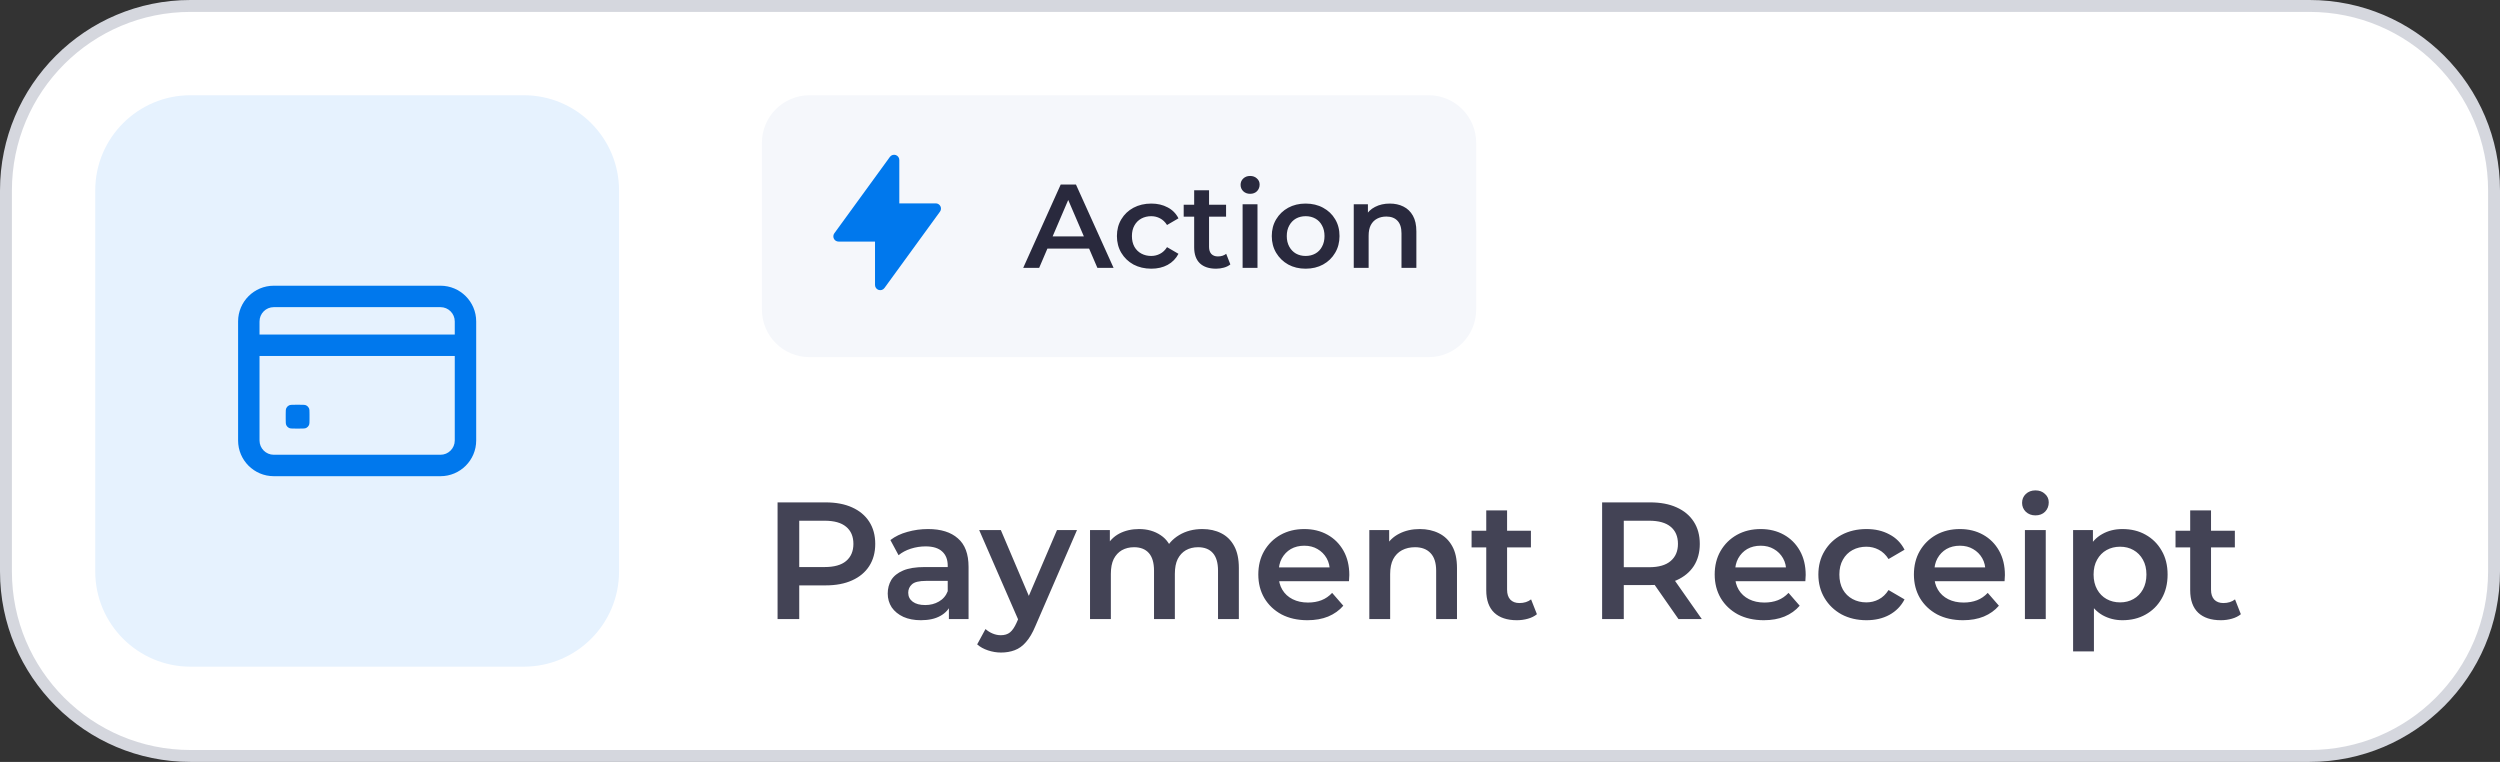 <?xml version="1.0" encoding="UTF-8"?> <svg xmlns="http://www.w3.org/2000/svg" width="210" height="64" viewBox="0 0 210 64" fill="none"><rect x="0" y="0" width="210" height="64" fill="#333333" stroke="none"/><path d="M16 0.5H194C202.56 0.5 209.5 7.44 209.5 16V48C209.5 56.56 202.56 63.5 194 63.5H16C7.44 63.5 0.5 56.56 0.5 48V16C0.5 7.44 7.44 0.5 16 0.5Z" fill="white"></path><path d="M16 0.5H194C202.56 0.5 209.5 7.44 209.5 16V48C209.5 56.56 202.56 63.5 194 63.5H16C7.44 63.5 0.5 56.56 0.5 48V16C0.5 7.44 7.44 0.5 16 0.5Z" stroke="#D5D7DE"></path><path d="M8 16C8 11.582 11.582 8 16 8H44C48.418 8 52 11.582 52 16V48C52 52.418 48.418 56 44 56H16C11.582 56 8 52.418 8 48V16Z" fill="#E6F2FE"></path><path d="M24 34.8C24 34.52 24 34.38 24.055 34.273C24.102 34.179 24.179 34.102 24.273 34.054C24.38 34 24.52 34 24.8 34H25.2C25.48 34 25.62 34 25.727 34.054C25.821 34.102 25.898 34.179 25.945 34.273C26 34.38 26 34.52 26 34.8V35.2C26 35.48 26 35.62 25.945 35.727C25.898 35.821 25.821 35.898 25.727 35.946C25.62 36 25.48 36 25.2 36H24.8C24.52 36 24.38 36 24.273 35.946C24.179 35.898 24.102 35.821 24.055 35.727C24 35.62 24 35.48 24 35.2V34.8Z" fill="#0078ED"></path><path fill-rule="evenodd" clip-rule="evenodd" d="M37 25.8H23C22.337 25.8 21.8 26.337 21.8 27V37C21.8 37.663 22.337 38.2 23 38.2H37C37.663 38.2 38.2 37.663 38.2 37V27C38.2 26.337 37.663 25.8 37 25.8ZM23 24C21.343 24 20 25.343 20 27V37C20 38.657 21.343 40 23 40H37C38.657 40 40 38.657 40 37V27C40 25.343 38.657 24 37 24H23Z" fill="#0078ED"></path><path fill-rule="evenodd" clip-rule="evenodd" d="M20.1 28.102H39.9V29.902H20.1V28.102Z" fill="#0078ED"></path><path d="M64 12C64 9.791 65.791 8 68 8H120C122.209 8 124 9.791 124 12V26C124 28.209 122.209 30 120 30H68C65.791 30 64 28.209 64 26V12Z" fill="#F5F7FB"></path><path fill-rule="evenodd" clip-rule="evenodd" d="M75.24 13.021C75.328 13.05 75.404 13.106 75.459 13.18C75.513 13.255 75.542 13.345 75.542 13.438V17.083H78.605C78.686 17.083 78.765 17.105 78.834 17.148C78.902 17.19 78.958 17.25 78.995 17.322C79.031 17.394 79.047 17.475 79.041 17.555C79.035 17.636 79.006 17.713 78.959 17.778L74.292 24.195C74.238 24.27 74.161 24.325 74.074 24.354C73.986 24.382 73.891 24.382 73.803 24.354C73.715 24.325 73.639 24.27 73.584 24.195C73.53 24.12 73.501 24.03 73.501 23.938V20.292H70.438C70.357 20.292 70.278 20.27 70.209 20.228C70.14 20.186 70.084 20.125 70.048 20.053C70.011 19.981 69.995 19.901 70.001 19.82C70.008 19.739 70.036 19.662 70.084 19.597L74.751 13.18C74.805 13.105 74.882 13.05 74.97 13.021C75.058 12.993 75.152 12.993 75.24 13.021Z" fill="#0078ED"></path><path d="M85.95 22.5L89.1 15.5H90.38L93.54 22.5H92.18L89.47 16.19H89.99L87.29 22.5H85.95ZM87.4 20.88L87.75 19.86H91.53L91.88 20.88H87.4ZM96.711 22.57C96.151 22.57 95.651 22.453 95.211 22.22C94.778 21.98 94.438 21.653 94.191 21.24C93.945 20.827 93.821 20.357 93.821 19.83C93.821 19.297 93.945 18.827 94.191 18.42C94.438 18.007 94.778 17.683 95.211 17.45C95.651 17.217 96.151 17.1 96.711 17.1C97.231 17.1 97.688 17.207 98.081 17.42C98.481 17.627 98.785 17.933 98.991 18.34L98.031 18.9C97.871 18.647 97.675 18.46 97.441 18.34C97.215 18.22 96.968 18.16 96.701 18.16C96.395 18.16 96.118 18.227 95.871 18.36C95.625 18.493 95.431 18.687 95.291 18.94C95.151 19.187 95.081 19.483 95.081 19.83C95.081 20.177 95.151 20.477 95.291 20.73C95.431 20.977 95.625 21.167 95.871 21.3C96.118 21.433 96.395 21.5 96.701 21.5C96.968 21.5 97.215 21.44 97.441 21.32C97.675 21.2 97.871 21.013 98.031 20.76L98.991 21.32C98.785 21.72 98.481 22.03 98.081 22.25C97.688 22.463 97.231 22.57 96.711 22.57ZM102.15 22.57C101.564 22.57 101.11 22.42 100.79 22.12C100.47 21.813 100.31 21.363 100.31 20.77V15.98H101.56V20.74C101.56 20.993 101.624 21.19 101.75 21.33C101.884 21.47 102.067 21.54 102.3 21.54C102.58 21.54 102.814 21.467 103 21.32L103.35 22.21C103.204 22.33 103.024 22.42 102.81 22.48C102.597 22.54 102.377 22.57 102.15 22.57ZM99.43 18.2V17.2H102.99V18.2H99.43ZM104.379 22.5V17.16H105.629V22.5H104.379ZM105.009 16.28C104.775 16.28 104.582 16.207 104.429 16.06C104.282 15.913 104.209 15.737 104.209 15.53C104.209 15.317 104.282 15.14 104.429 15C104.582 14.853 104.775 14.78 105.009 14.78C105.242 14.78 105.432 14.85 105.579 14.99C105.732 15.123 105.809 15.293 105.809 15.5C105.809 15.72 105.735 15.907 105.589 16.06C105.442 16.207 105.249 16.28 105.009 16.28ZM109.669 22.57C109.123 22.57 108.636 22.453 108.209 22.22C107.783 21.98 107.446 21.653 107.199 21.24C106.953 20.827 106.829 20.357 106.829 19.83C106.829 19.297 106.953 18.827 107.199 18.42C107.446 18.007 107.783 17.683 108.209 17.45C108.636 17.217 109.123 17.1 109.669 17.1C110.223 17.1 110.713 17.217 111.139 17.45C111.573 17.683 111.909 18.003 112.149 18.41C112.396 18.817 112.519 19.29 112.519 19.83C112.519 20.357 112.396 20.827 112.149 21.24C111.909 21.653 111.573 21.98 111.139 22.22C110.713 22.453 110.223 22.57 109.669 22.57ZM109.669 21.5C109.976 21.5 110.249 21.433 110.489 21.3C110.729 21.167 110.916 20.973 111.049 20.72C111.189 20.467 111.259 20.17 111.259 19.83C111.259 19.483 111.189 19.187 111.049 18.94C110.916 18.687 110.729 18.493 110.489 18.36C110.249 18.227 109.979 18.16 109.679 18.16C109.373 18.16 109.099 18.227 108.859 18.36C108.626 18.493 108.439 18.687 108.299 18.94C108.159 19.187 108.089 19.483 108.089 19.83C108.089 20.17 108.159 20.467 108.299 20.72C108.439 20.973 108.626 21.167 108.859 21.3C109.099 21.433 109.369 21.5 109.669 21.5ZM116.745 17.1C117.171 17.1 117.551 17.183 117.885 17.35C118.225 17.517 118.491 17.773 118.685 18.12C118.878 18.46 118.975 18.9 118.975 19.44V22.5H117.725V19.6C117.725 19.127 117.611 18.773 117.385 18.54C117.165 18.307 116.855 18.19 116.455 18.19C116.161 18.19 115.901 18.25 115.675 18.37C115.448 18.49 115.271 18.67 115.145 18.91C115.025 19.143 114.965 19.44 114.965 19.8V22.5H113.715V17.16H114.905V18.6L114.695 18.16C114.881 17.82 115.151 17.56 115.505 17.38C115.865 17.193 116.278 17.1 116.745 17.1Z" fill="#29293D"></path><path d="M65.316 52V42.2H69.348C70.216 42.2 70.958 42.34 71.574 42.62C72.199 42.9 72.68 43.301 73.016 43.824C73.352 44.347 73.52 44.967 73.52 45.686C73.52 46.405 73.352 47.025 73.016 47.548C72.68 48.071 72.199 48.472 71.574 48.752C70.958 49.032 70.216 49.172 69.348 49.172H66.324L67.136 48.318V52H65.316ZM67.136 48.514L66.324 47.632H69.264C70.067 47.632 70.669 47.464 71.07 47.128C71.481 46.783 71.686 46.302 71.686 45.686C71.686 45.061 71.481 44.58 71.07 44.244C70.669 43.908 70.067 43.74 69.264 43.74H66.324L67.136 42.844V48.514ZM79.707 52V50.488L79.609 50.166V47.52C79.609 47.007 79.455 46.61 79.147 46.33C78.839 46.041 78.373 45.896 77.747 45.896C77.327 45.896 76.912 45.961 76.501 46.092C76.1 46.223 75.759 46.405 75.479 46.638L74.793 45.364C75.195 45.056 75.671 44.827 76.221 44.678C76.781 44.519 77.36 44.44 77.957 44.44C79.04 44.44 79.875 44.701 80.463 45.224C81.061 45.737 81.359 46.535 81.359 47.618V52H79.707ZM77.355 52.098C76.795 52.098 76.305 52.005 75.885 51.818C75.465 51.622 75.138 51.356 74.905 51.02C74.681 50.675 74.569 50.287 74.569 49.858C74.569 49.438 74.667 49.06 74.863 48.724C75.069 48.388 75.4 48.122 75.857 47.926C76.314 47.73 76.921 47.632 77.677 47.632H79.847V48.794H77.803C77.206 48.794 76.805 48.892 76.599 49.088C76.394 49.275 76.291 49.508 76.291 49.788C76.291 50.105 76.417 50.357 76.669 50.544C76.921 50.731 77.271 50.824 77.719 50.824C78.148 50.824 78.531 50.726 78.867 50.53C79.213 50.334 79.46 50.045 79.609 49.662L79.903 50.712C79.735 51.151 79.432 51.491 78.993 51.734C78.564 51.977 78.018 52.098 77.355 52.098ZM84.084 54.814C83.72 54.814 83.356 54.753 82.992 54.632C82.628 54.511 82.325 54.343 82.082 54.128L82.782 52.84C82.96 52.999 83.16 53.125 83.384 53.218C83.608 53.311 83.837 53.358 84.07 53.358C84.388 53.358 84.644 53.279 84.84 53.12C85.036 52.961 85.218 52.695 85.386 52.322L85.82 51.342L85.96 51.132L88.788 44.524H90.468L86.968 52.602C86.735 53.162 86.474 53.605 86.184 53.932C85.904 54.259 85.587 54.487 85.232 54.618C84.887 54.749 84.504 54.814 84.084 54.814ZM85.624 52.266L82.25 44.524H84.07L86.814 50.978L85.624 52.266ZM100.998 44.44C101.595 44.44 102.123 44.557 102.58 44.79C103.047 45.023 103.411 45.383 103.672 45.868C103.933 46.344 104.064 46.96 104.064 47.716V52H102.314V47.94C102.314 47.277 102.169 46.783 101.88 46.456C101.591 46.129 101.175 45.966 100.634 45.966C100.251 45.966 99.911 46.05 99.612 46.218C99.323 46.386 99.094 46.633 98.926 46.96C98.767 47.287 98.688 47.702 98.688 48.206V52H96.938V47.94C96.938 47.277 96.793 46.783 96.504 46.456C96.215 46.129 95.799 45.966 95.258 45.966C94.875 45.966 94.535 46.05 94.236 46.218C93.947 46.386 93.718 46.633 93.55 46.96C93.391 47.287 93.312 47.702 93.312 48.206V52H91.562V44.524H93.228V46.512L92.934 45.924C93.186 45.439 93.55 45.07 94.026 44.818C94.511 44.566 95.062 44.44 95.678 44.44C96.378 44.44 96.985 44.613 97.498 44.958C98.021 45.303 98.366 45.826 98.534 46.526L97.848 46.288C98.091 45.728 98.492 45.28 99.052 44.944C99.612 44.608 100.261 44.44 100.998 44.44ZM109.828 52.098C108.997 52.098 108.269 51.935 107.644 51.608C107.028 51.272 106.547 50.815 106.202 50.236C105.866 49.657 105.698 48.999 105.698 48.262C105.698 47.515 105.861 46.857 106.188 46.288C106.524 45.709 106.981 45.257 107.56 44.93C108.148 44.603 108.815 44.44 109.562 44.44C110.29 44.44 110.939 44.599 111.508 44.916C112.077 45.233 112.525 45.681 112.852 46.26C113.179 46.839 113.342 47.52 113.342 48.304C113.342 48.379 113.337 48.463 113.328 48.556C113.328 48.649 113.323 48.738 113.314 48.822H107.084V47.66H112.39L111.704 48.024C111.713 47.595 111.625 47.217 111.438 46.89C111.251 46.563 110.995 46.307 110.668 46.12C110.351 45.933 109.982 45.84 109.562 45.84C109.133 45.84 108.755 45.933 108.428 46.12C108.111 46.307 107.859 46.568 107.672 46.904C107.495 47.231 107.406 47.618 107.406 48.066V48.346C107.406 48.794 107.509 49.191 107.714 49.536C107.919 49.881 108.209 50.147 108.582 50.334C108.955 50.521 109.385 50.614 109.87 50.614C110.29 50.614 110.668 50.549 111.004 50.418C111.34 50.287 111.639 50.082 111.9 49.802L112.838 50.88C112.502 51.272 112.077 51.575 111.564 51.79C111.06 51.995 110.481 52.098 109.828 52.098ZM119.265 44.44C119.862 44.44 120.394 44.557 120.861 44.79C121.337 45.023 121.71 45.383 121.981 45.868C122.252 46.344 122.387 46.96 122.387 47.716V52H120.637V47.94C120.637 47.277 120.478 46.783 120.161 46.456C119.853 46.129 119.419 45.966 118.859 45.966C118.448 45.966 118.084 46.05 117.767 46.218C117.45 46.386 117.202 46.638 117.025 46.974C116.857 47.301 116.773 47.716 116.773 48.22V52H115.023V44.524H116.689V46.54L116.395 45.924C116.656 45.448 117.034 45.084 117.529 44.832C118.033 44.571 118.612 44.44 119.265 44.44ZM127.421 52.098C126.6 52.098 125.965 51.888 125.517 51.468C125.069 51.039 124.845 50.409 124.845 49.578V42.872H126.595V49.536C126.595 49.891 126.684 50.166 126.861 50.362C127.048 50.558 127.304 50.656 127.631 50.656C128.023 50.656 128.35 50.553 128.611 50.348L129.101 51.594C128.896 51.762 128.644 51.888 128.345 51.972C128.046 52.056 127.738 52.098 127.421 52.098ZM123.613 45.98V44.58H128.597V45.98H123.613ZM134.578 52V42.2H138.61C139.478 42.2 140.22 42.34 140.836 42.62C141.461 42.9 141.942 43.301 142.278 43.824C142.614 44.347 142.782 44.967 142.782 45.686C142.782 46.405 142.614 47.025 142.278 47.548C141.942 48.061 141.461 48.458 140.836 48.738C140.22 49.009 139.478 49.144 138.61 49.144H135.586L136.398 48.318V52H134.578ZM140.99 52L138.512 48.444H140.458L142.95 52H140.99ZM136.398 48.514L135.586 47.646H138.526C139.328 47.646 139.93 47.473 140.332 47.128C140.742 46.783 140.948 46.302 140.948 45.686C140.948 45.061 140.742 44.58 140.332 44.244C139.93 43.908 139.328 43.74 138.526 43.74H135.586L136.398 42.844V48.514ZM148.164 52.098C147.333 52.098 146.605 51.935 145.98 51.608C145.364 51.272 144.883 50.815 144.538 50.236C144.202 49.657 144.034 48.999 144.034 48.262C144.034 47.515 144.197 46.857 144.524 46.288C144.86 45.709 145.317 45.257 145.896 44.93C146.484 44.603 147.151 44.44 147.898 44.44C148.626 44.44 149.275 44.599 149.844 44.916C150.413 45.233 150.861 45.681 151.188 46.26C151.515 46.839 151.678 47.52 151.678 48.304C151.678 48.379 151.673 48.463 151.664 48.556C151.664 48.649 151.659 48.738 151.65 48.822H145.42V47.66H150.726L150.04 48.024C150.049 47.595 149.961 47.217 149.774 46.89C149.587 46.563 149.331 46.307 149.004 46.12C148.687 45.933 148.318 45.84 147.898 45.84C147.469 45.84 147.091 45.933 146.764 46.12C146.447 46.307 146.195 46.568 146.008 46.904C145.831 47.231 145.742 47.618 145.742 48.066V48.346C145.742 48.794 145.845 49.191 146.05 49.536C146.255 49.881 146.545 50.147 146.918 50.334C147.291 50.521 147.721 50.614 148.206 50.614C148.626 50.614 149.004 50.549 149.34 50.418C149.676 50.287 149.975 50.082 150.236 49.802L151.174 50.88C150.838 51.272 150.413 51.575 149.9 51.79C149.396 51.995 148.817 52.098 148.164 52.098ZM156.789 52.098C156.005 52.098 155.305 51.935 154.689 51.608C154.082 51.272 153.606 50.815 153.261 50.236C152.916 49.657 152.743 48.999 152.743 48.262C152.743 47.515 152.916 46.857 153.261 46.288C153.606 45.709 154.082 45.257 154.689 44.93C155.305 44.603 156.005 44.44 156.789 44.44C157.517 44.44 158.156 44.589 158.707 44.888C159.267 45.177 159.692 45.607 159.981 46.176L158.637 46.96C158.413 46.605 158.138 46.344 157.811 46.176C157.494 46.008 157.148 45.924 156.775 45.924C156.346 45.924 155.958 46.017 155.613 46.204C155.268 46.391 154.997 46.661 154.801 47.016C154.605 47.361 154.507 47.777 154.507 48.262C154.507 48.747 154.605 49.167 154.801 49.522C154.997 49.867 155.268 50.133 155.613 50.32C155.958 50.507 156.346 50.6 156.775 50.6C157.148 50.6 157.494 50.516 157.811 50.348C158.138 50.18 158.413 49.919 158.637 49.564L159.981 50.348C159.692 50.908 159.267 51.342 158.707 51.65C158.156 51.949 157.517 52.098 156.789 52.098ZM164.898 52.098C164.068 52.098 163.34 51.935 162.714 51.608C162.098 51.272 161.618 50.815 161.272 50.236C160.936 49.657 160.768 48.999 160.768 48.262C160.768 47.515 160.932 46.857 161.258 46.288C161.594 45.709 162.052 45.257 162.63 44.93C163.218 44.603 163.886 44.44 164.632 44.44C165.36 44.44 166.009 44.599 166.578 44.916C167.148 45.233 167.596 45.681 167.922 46.26C168.249 46.839 168.412 47.52 168.412 48.304C168.412 48.379 168.408 48.463 168.398 48.556C168.398 48.649 168.394 48.738 168.384 48.822H162.154V47.66H167.46L166.774 48.024C166.784 47.595 166.695 47.217 166.508 46.89C166.322 46.563 166.065 46.307 165.738 46.12C165.421 45.933 165.052 45.84 164.632 45.84C164.203 45.84 163.825 45.933 163.498 46.12C163.181 46.307 162.929 46.568 162.742 46.904C162.565 47.231 162.476 47.618 162.476 48.066V48.346C162.476 48.794 162.579 49.191 162.784 49.536C162.99 49.881 163.279 50.147 163.652 50.334C164.026 50.521 164.455 50.614 164.94 50.614C165.36 50.614 165.738 50.549 166.074 50.418C166.41 50.287 166.709 50.082 166.97 49.802L167.908 50.88C167.572 51.272 167.148 51.575 166.634 51.79C166.13 51.995 165.552 52.098 164.898 52.098ZM170.093 52V44.524H171.843V52H170.093ZM170.975 43.292C170.649 43.292 170.378 43.189 170.163 42.984C169.958 42.779 169.855 42.531 169.855 42.242C169.855 41.943 169.958 41.696 170.163 41.5C170.378 41.295 170.649 41.192 170.975 41.192C171.302 41.192 171.568 41.29 171.773 41.486C171.988 41.673 172.095 41.911 172.095 42.2C172.095 42.508 171.993 42.769 171.787 42.984C171.582 43.189 171.311 43.292 170.975 43.292ZM178.284 52.098C177.678 52.098 177.122 51.958 176.618 51.678C176.124 51.398 175.727 50.978 175.428 50.418C175.139 49.849 174.994 49.13 174.994 48.262C174.994 47.385 175.134 46.666 175.414 46.106C175.704 45.546 176.096 45.131 176.59 44.86C177.085 44.58 177.65 44.44 178.284 44.44C179.022 44.44 179.67 44.599 180.23 44.916C180.8 45.233 181.248 45.677 181.574 46.246C181.91 46.815 182.078 47.487 182.078 48.262C182.078 49.037 181.91 49.713 181.574 50.292C181.248 50.861 180.8 51.305 180.23 51.622C179.67 51.939 179.022 52.098 178.284 52.098ZM174.14 54.716V44.524H175.806V46.288L175.75 48.276L175.89 50.264V54.716H174.14ZM178.088 50.6C178.508 50.6 178.882 50.507 179.208 50.32C179.544 50.133 179.81 49.863 180.006 49.508C180.202 49.153 180.3 48.738 180.3 48.262C180.3 47.777 180.202 47.361 180.006 47.016C179.81 46.661 179.544 46.391 179.208 46.204C178.882 46.017 178.508 45.924 178.088 45.924C177.668 45.924 177.29 46.017 176.954 46.204C176.618 46.391 176.352 46.661 176.156 47.016C175.96 47.361 175.862 47.777 175.862 48.262C175.862 48.738 175.96 49.153 176.156 49.508C176.352 49.863 176.618 50.133 176.954 50.32C177.29 50.507 177.668 50.6 178.088 50.6ZM186.552 52.098C185.731 52.098 185.096 51.888 184.648 51.468C184.2 51.039 183.976 50.409 183.976 49.578V42.872H185.726V49.536C185.726 49.891 185.815 50.166 185.992 50.362C186.179 50.558 186.435 50.656 186.762 50.656C187.154 50.656 187.481 50.553 187.742 50.348L188.232 51.594C188.027 51.762 187.775 51.888 187.476 51.972C187.177 52.056 186.869 52.098 186.552 52.098ZM182.744 45.98V44.58H187.728V45.98H182.744Z" fill="#434355"></path></svg> 